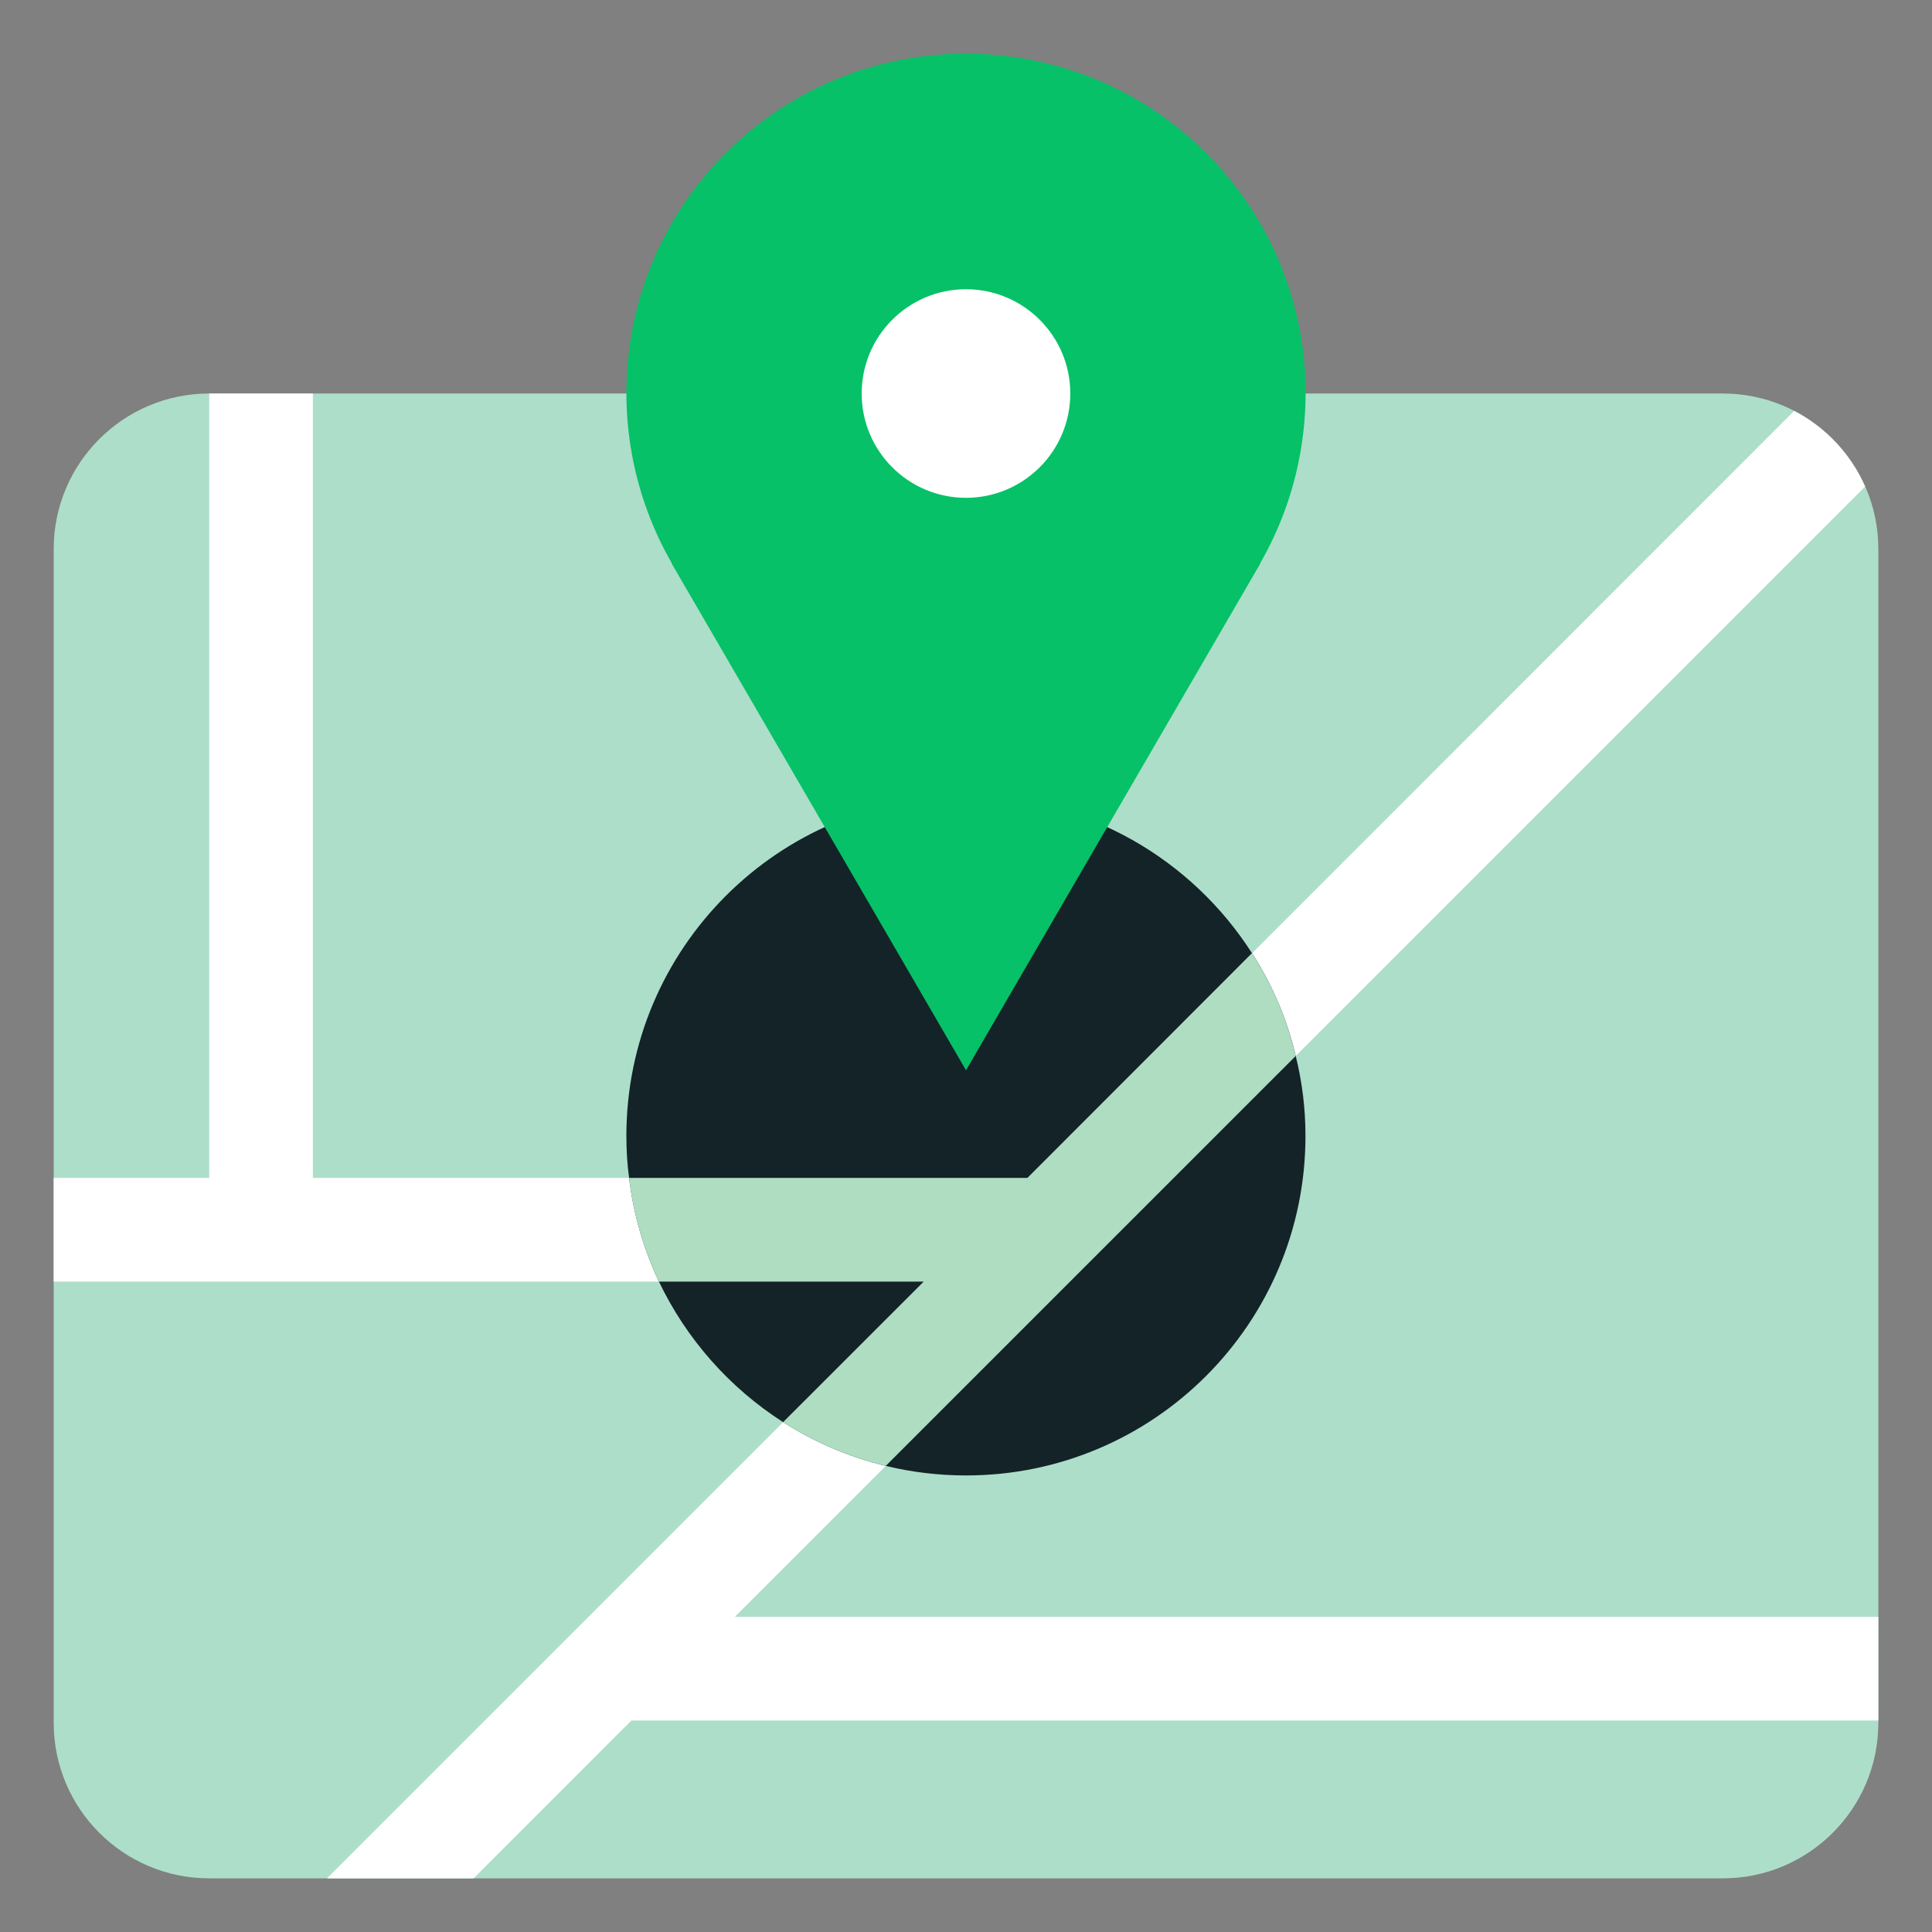 <svg width="48" height="48" viewBox="0 0 48 48" fill="none" xmlns="http://www.w3.org/2000/svg">
<rect x="0" y="0" width="48" height="48" fill="#808080" stroke="none"/>
<path d="M46.667 13.64C46.667 11.508 44.936 9.777 42.804 9.777H5.198C3.065 9.777 1.334 11.508 1.334 13.64V42.803C1.334 44.936 3.065 46.667 5.198 46.667H42.804C44.936 46.667 46.667 44.936 46.667 42.803V13.64Z" fill="#ADDEC9"/>
<path d="M46.667 42.746V40.171H18.257L46.338 12.09C45.982 11.281 45.359 10.616 44.576 10.209L25.526 29.265H7.773V9.777H5.198V29.265H1.334V31.841H22.95L8.124 46.667H11.766L15.686 42.746H46.667Z" fill="white"/>
<path d="M32.434 28.224C32.434 32.881 28.658 36.657 24.001 36.657C23.316 36.657 22.646 36.575 22.007 36.42C21.09 36.199 20.23 35.828 19.457 35.333C18.128 34.483 17.056 33.273 16.371 31.841C15.995 31.042 15.738 30.177 15.63 29.265C15.583 28.925 15.562 28.58 15.562 28.224C15.562 23.562 19.339 19.786 24.001 19.786C26.983 19.786 29.605 21.337 31.105 23.681C31.604 24.453 31.975 25.314 32.192 26.236C32.351 26.875 32.434 27.539 32.434 28.224Z" fill="#142328"/>
<path d="M29.97 3.806C26.673 0.509 21.326 0.509 18.029 3.806C15.268 6.567 14.83 10.761 16.69 13.991L16.685 13.996L24 26.591L31.315 13.996L31.31 13.991C33.169 10.761 32.732 6.567 29.97 3.806Z" fill="#06C167"/>
<path d="M23.999 12.368C25.43 12.368 26.591 11.208 26.591 9.777C26.591 8.346 25.43 7.186 23.999 7.186C22.568 7.186 21.408 8.346 21.408 9.777C21.408 11.208 22.568 12.368 23.999 12.368Z" fill="white"/>
<path d="M31.104 23.681L25.525 29.265H15.629C15.737 30.177 15.995 31.042 16.371 31.841H22.949L19.456 35.333C20.229 35.828 21.09 36.199 22.006 36.42L32.191 26.236C31.975 25.314 31.604 24.453 31.104 23.681Z" fill="#AEDDC2"/>
</svg>
